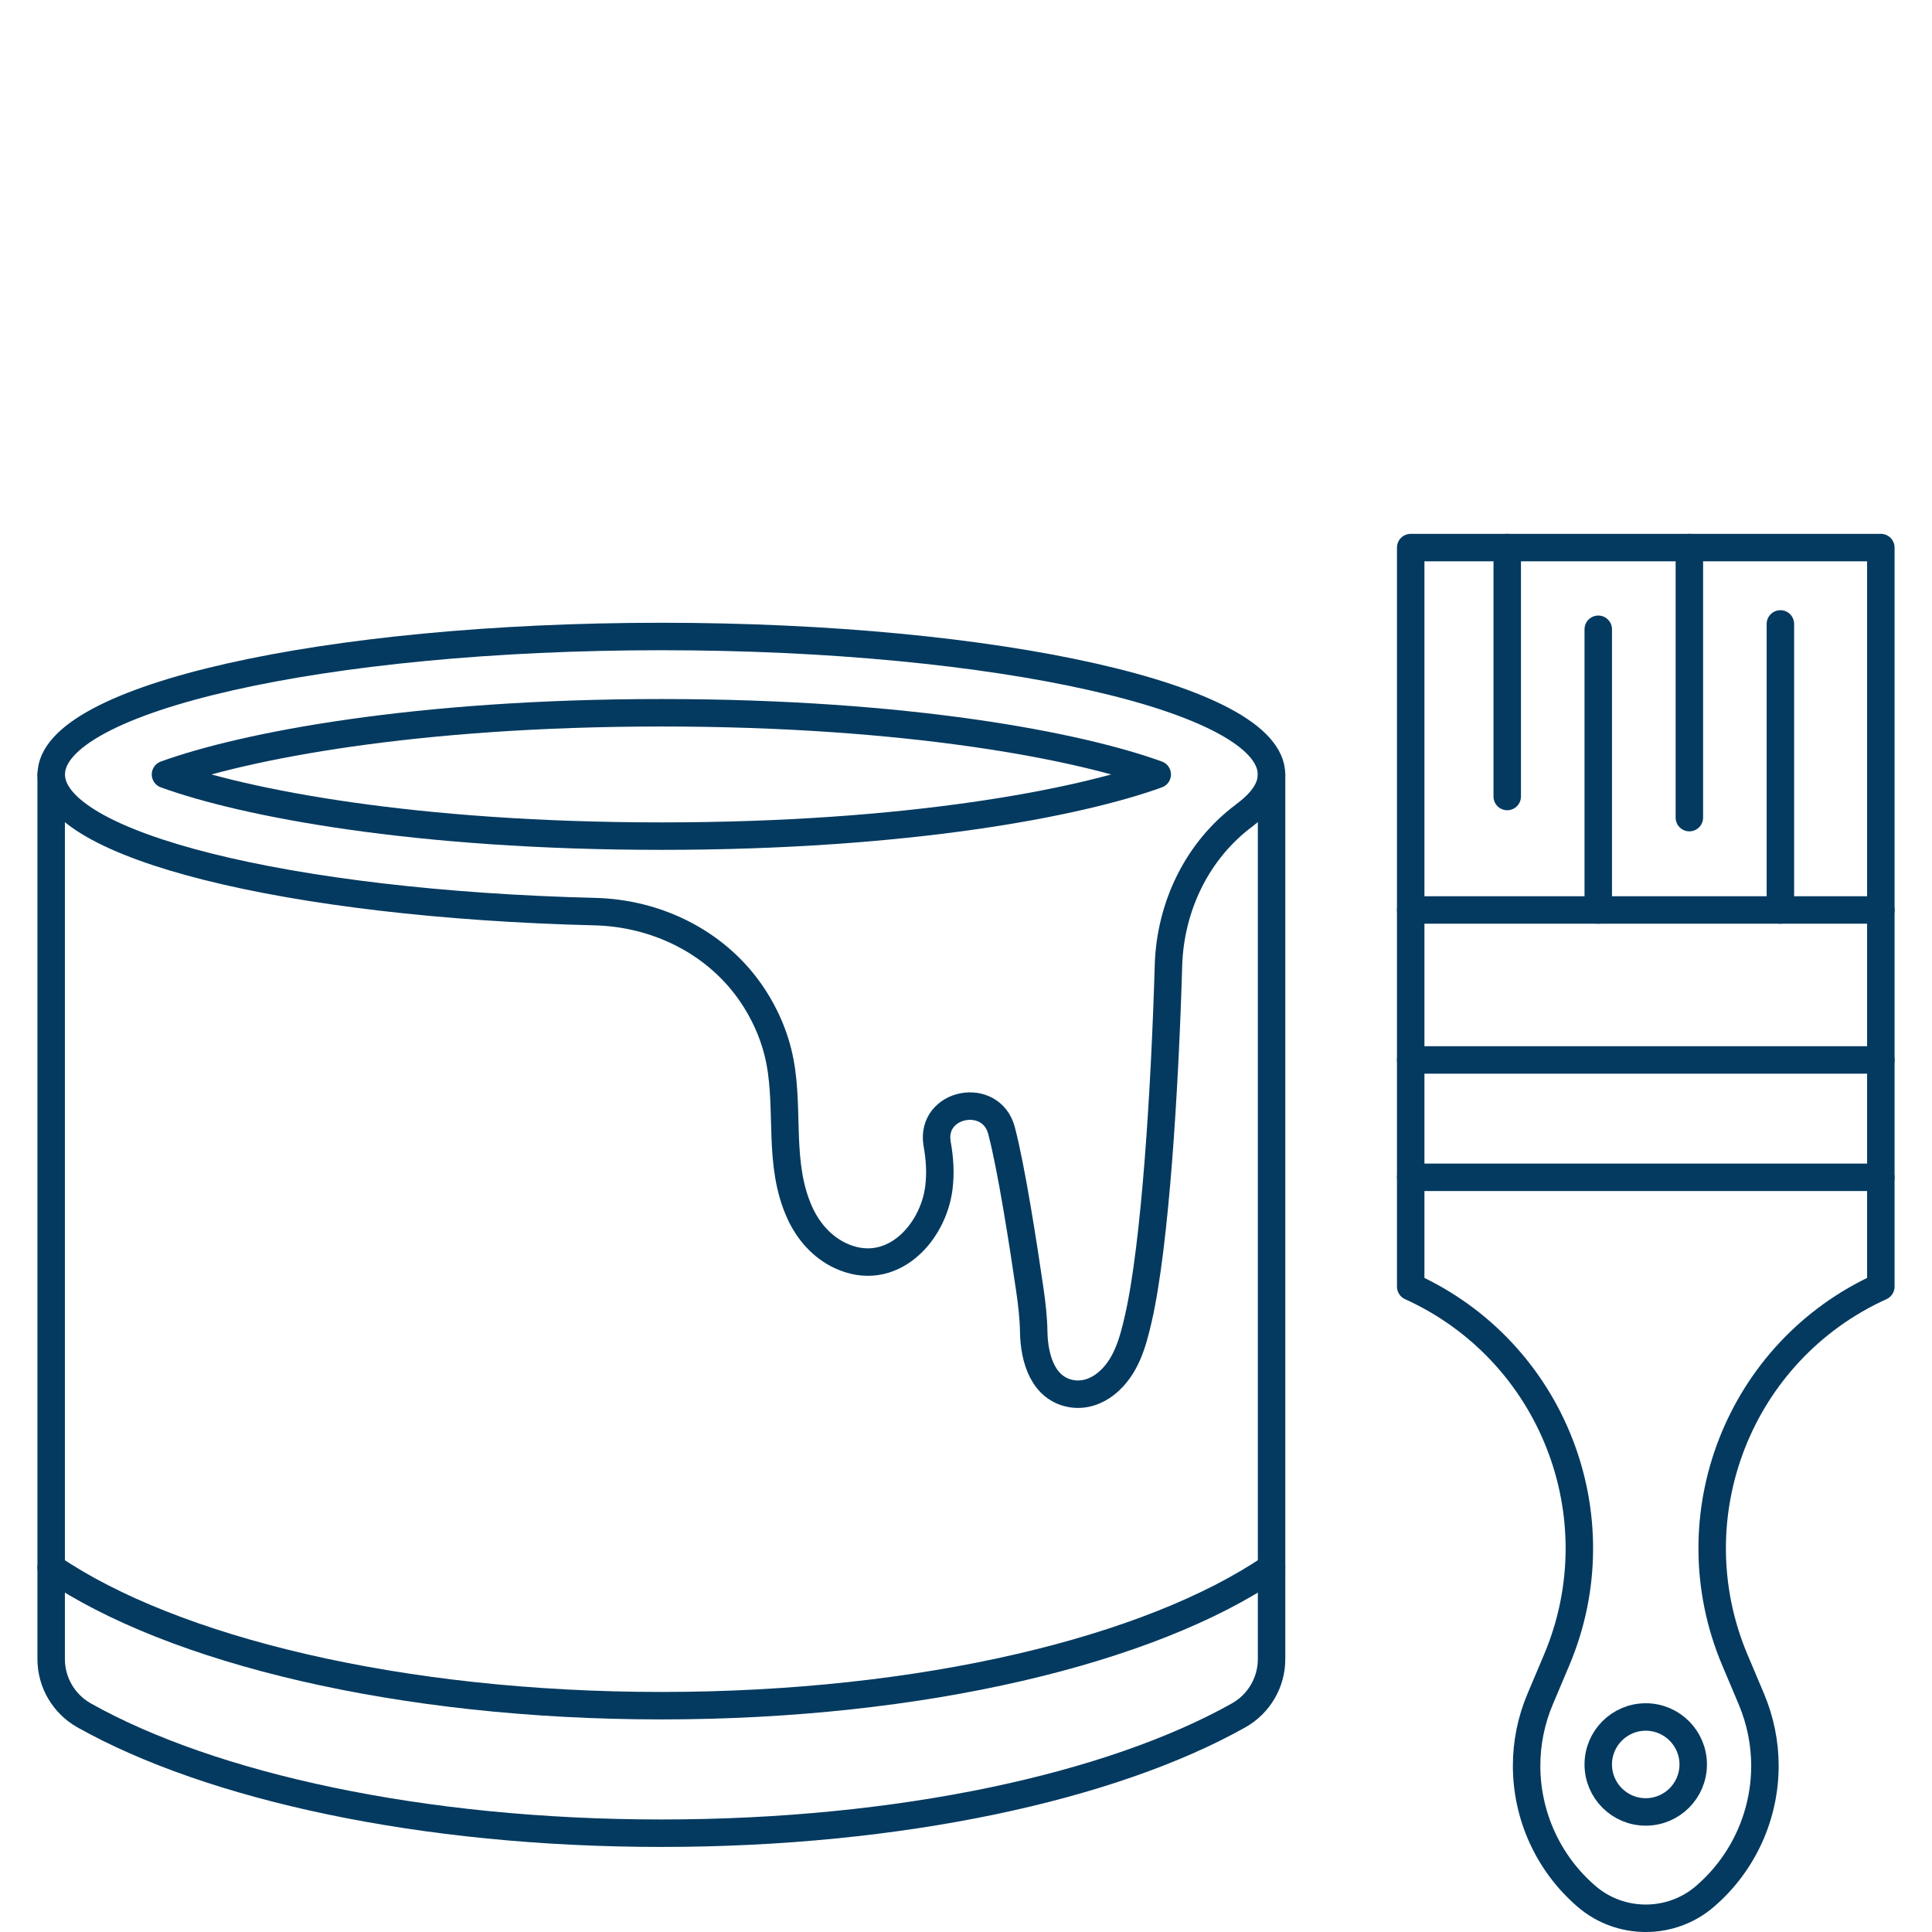 <?xml version="1.0" encoding="UTF-8"?>
<svg id="_ÎÓÈ_2" data-name="—ÎÓÈ_2" xmlns="http://www.w3.org/2000/svg" viewBox="0 0 246.2 246.2">
  <defs>
    <style>
      .cls-1 {
        fill: none;
        stroke: #043a60;
        stroke-linecap: round;
        stroke-linejoin: round;
        stroke-width: 3.5px;
      }
    </style>
  </defs>
  <path class="cls-1" d="M6.52,98.69v112.73c0,2.98,1.61,5.72,4.21,7.18,16.18,9.08,43.08,15.01,73.55,15.01s57.37-5.93,73.55-15.01c2.6-1.46,4.21-4.2,4.21-7.18v-112.73"/>
  <path class="cls-1" d="M6.52,199.76c15.44,10.53,44.47,17.6,77.76,17.6s62.32-7.08,77.76-17.6"/>
  <path class="cls-1" d="M84.28,106.55c-31.42,0-53.19-4.23-63.19-7.86,10-3.62,31.76-7.86,63.19-7.86s53.19,4.23,63.19,7.86c-10,3.62-31.76,7.86-63.19,7.86Z"/>
  <path class="cls-1" d="M158.63,103.86c-6.06,4.47-9.51,11.66-9.73,19.19-.45,15.43-1.67,35.55-3.85,45.02-.7,3.04-1.54,6.18-4.09,8.25-1.24,1-2.83,1.55-4.4,1.28-3.58-.6-4.77-4.36-4.83-7.88-.03-1.81-.24-3.61-.5-5.4-.8-5.5-2.34-15.47-3.6-20.24-1.33-5.07-9.04-3.57-8.22,1.61,0,.04.01.08.02.12.33,1.85.45,3.71.21,5.58-.74,5.82-6.1,11.63-12.55,8.62-2.33-1.09-4.09-3.1-5.16-5.44-2.8-6.16-1.33-12.88-2.53-19.25-.62-3.28-2-6.38-3.93-9.09-4.51-6.31-11.92-9.87-19.67-10.06-38.95-.96-69.27-8.42-69.27-17.48,0-9.71,34.81-17.58,77.75-17.58s77.75,7.87,77.75,17.58c0,1.8-1.19,3.53-3.41,5.16Z"/>
  <rect class="cls-1" x="179.77" y="69.78" width="59.91" height="80.25"/>
  <line class="cls-1" x1="179.77" y1="115.96" x2="239.68" y2="115.96"/>
  <line class="cls-1" x1="179.77" y1="135.07" x2="239.68" y2="135.07"/>
  <path class="cls-1" d="M239.68,150.03v13.93c-18.07,8.19-26.32,29.29-18.6,47.58l2.1,4.97c1.16,2.76,1.73,5.65,1.73,8.51,0,6.26-2.69,12.38-7.64,16.64-.02.02-.05.04-.07.06-4.28,3.64-10.67,3.64-14.95,0-.02-.02-.05-.04-.07-.06-4.95-4.25-7.64-10.38-7.64-16.64,0-2.86.56-5.75,1.73-8.51l2.1-4.97c7.72-18.28-.53-39.38-18.6-47.58v-13.93"/>
  <path class="cls-1" d="M215.77,224.85c0,3.34-2.71,6.05-6.05,6.05s-6.05-2.71-6.05-6.05,2.71-6.05,6.05-6.05,6.05,2.71,6.05,6.05Z"/>
  <line class="cls-1" x1="192.07" y1="69.78" x2="192.07" y2="101.5"/>
  <line class="cls-1" x1="203.67" y1="80.19" x2="203.67" y2="115.96"/>
  <line class="cls-1" x1="215.28" y1="69.78" x2="215.28" y2="104.19"/>
  <line class="cls-1" x1="226.88" y1="79.51" x2="226.88" y2="115.96"/>
</svg>